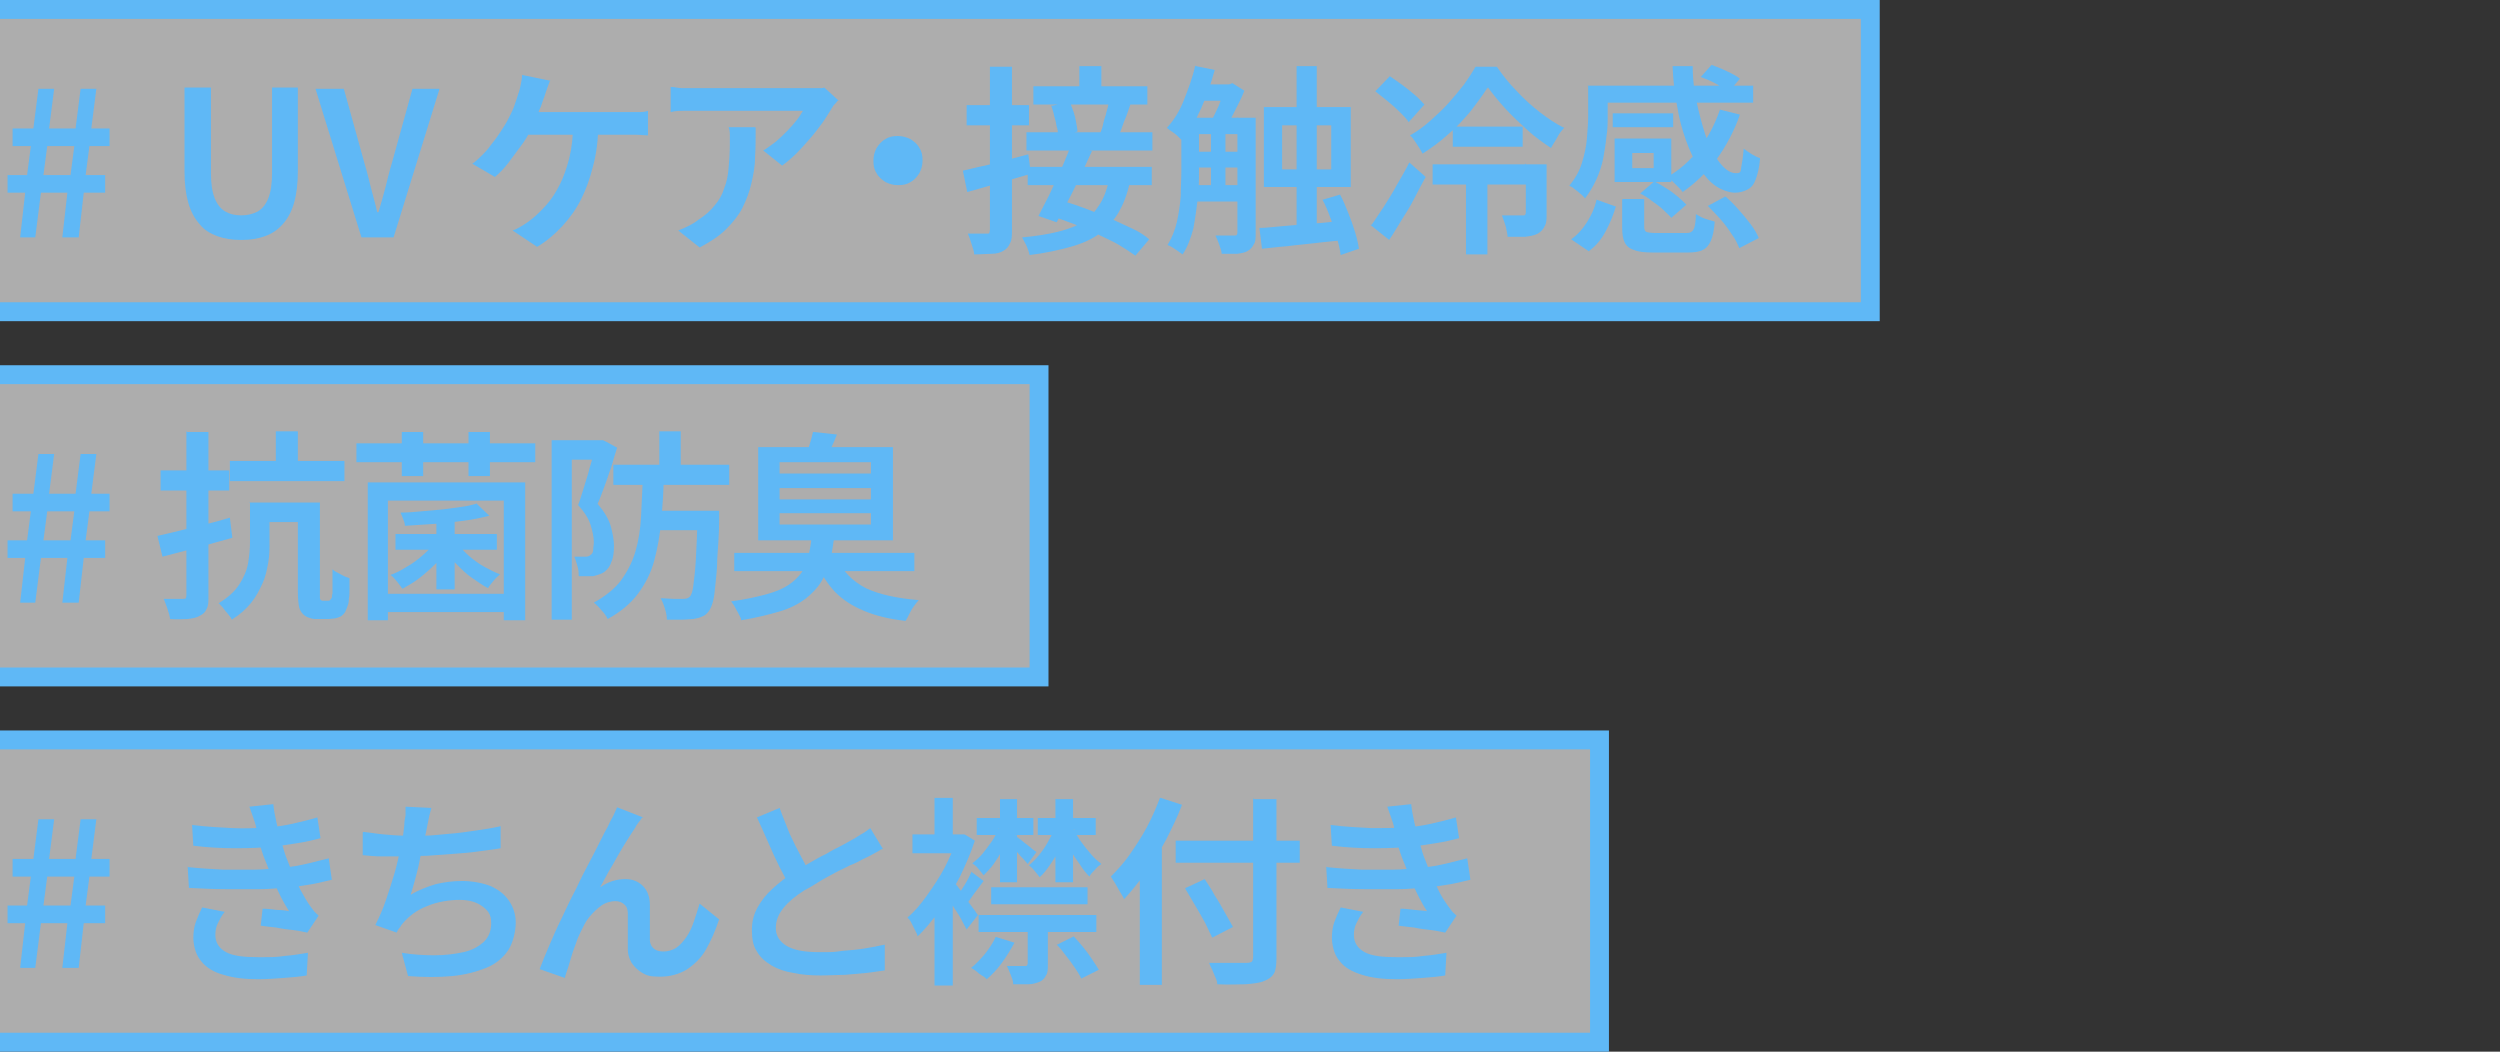 <?xml version="1.0" encoding="UTF-8"?>
<svg id="_レイヤー_1" xmlns="http://www.w3.org/2000/svg" version="1.1" viewBox="0 0 397 167">
  <rect x="0" y="0" width="397" height="167" fill="#333333" stroke="none"/>
  <!-- Generator: Adobe Illustrator 29.4.0, SVG Export Plug-In . SVG Version: 2.1.0 Build 152)  -->
  <defs>
    <style>
      .st0 {
        fill: #fff;
        opacity: .6;
      }

      .st1 {
        fill: #5fb8f6;
      }
    </style>
  </defs>
  <g>
    <g>
      <polyline class="st0" points="0 1.5 297 1.5 297 49.5 0 49.5"/>
      <polygon class="st1" points="298.5 51 0 51 0 48 295.5 48 295.5 3 0 3 0 0 298.5 0 298.5 51"/>
    </g>
    <g>
      <path class="st1" d="M3.2,37.7l.8-7.1H1.2v-2.8h3.1l.6-4.6H2v-2.8h3.3l.8-6.3h2.5l-.8,6.3h4.2l.8-6.3h2.5l-.8,6.3h2.9v2.8h-3.2l-.6,4.6h3.1v2.8h-3.4l-.8,7.1h-2.6l.8-7.1h-4.2l-.9,7.1h-2.5ZM6.9,27.8h4.3l.6-4.6h-4.3l-.6,4.6Z"/>
      <path class="st1" d="M38.2,38.1c-1.4,0-2.6-.2-3.7-.6-1.1-.4-2.1-1-2.8-1.9-.8-.9-1.4-2-1.8-3.4-.4-1.4-.6-3-.6-5v-13.3h4.2v13.6c0,1.7.2,3,.6,4s1,1.7,1.7,2.1c.7.4,1.5.6,2.5.6s1.8-.2,2.6-.6c.7-.4,1.3-1.1,1.7-2.1s.6-2.3.6-4v-13.6h4.1v13.3c0,1.9-.2,3.6-.6,5-.4,1.4-1,2.5-1.8,3.4-.8.9-1.7,1.5-2.8,1.9-1.1.4-2.3.6-3.7.6Z"/>
      <path class="st1" d="M57.4,37.7l-7.3-23.6h4.5l3.3,11.9c.4,1.3.7,2.6,1,3.8s.7,2.5,1,3.9h.2c.4-1.4.8-2.7,1.1-3.9s.6-2.5,1-3.8l3.3-11.9h4.3l-7.3,23.6h-5Z"/>
      <path class="st1" d="M87.4,12.7c-.2.4-.3.8-.5,1.3-.2.5-.3.9-.4,1.2-.2.5-.4,1.1-.6,1.7-.3.6-.5,1.3-.8,1.9-.3.7-.6,1.3-.8,1.8-.4.8-.9,1.7-1.6,2.6s-1.3,1.8-2,2.7-1.4,1.6-2.1,2.2l-3.6-2.1c.6-.4,1.1-.9,1.7-1.5s1-1.1,1.5-1.8c.5-.6.9-1.2,1.3-1.8.4-.6.7-1.1,1-1.6.4-.8.8-1.5,1.1-2.3s.5-1.5.7-2.1c.2-.5.3-1,.4-1.5.1-.5.2-1,.2-1.5l4.4.9ZM95,19.8c0,2.4-.3,4.6-.8,6.5-.5,2-1.1,3.7-1.9,5.3-.8,1.6-1.8,3-3,4.3-1.2,1.3-2.5,2.4-4,3.3l-3.9-2.6c.6-.2,1.1-.5,1.6-.8s.9-.6,1.3-.9c.9-.7,1.7-1.5,2.5-2.4s1.5-2,2.1-3.2,1.1-2.6,1.5-4.2c.4-1.6.6-3.4.6-5.4h4ZM82.7,17.8h17c.4,0,.9,0,1.5,0,.6,0,1.2,0,1.7-.2v3.9c-.6,0-1.2-.1-1.8-.1s-1.1,0-1.5,0h-17.3l.4-3.6Z"/>
      <path class="st1" d="M133,16c-.1.2-.3.4-.6.7-.2.3-.4.6-.5.8-.5.8-1.1,1.8-1.9,2.8-.8,1.1-1.7,2.1-2.7,3.2-1,1.1-2,2-3.1,2.8l-3-2.4c.7-.4,1.3-.9,2-1.4.6-.5,1.2-1.1,1.8-1.7.6-.6,1.1-1.2,1.5-1.7s.7-1,1-1.5h-17.1c-.7,0-1.3,0-1.9,0-.6,0-1.2,0-2,.2v-4c.6,0,1.2.2,1.9.2.7,0,1.3,0,2,0h17.6c.3,0,.6,0,1,0s.8,0,1.1,0,.6,0,.8-.1l2.3,2.1ZM120,20.3c0,1.6,0,3.2-.1,4.7,0,1.5-.3,2.9-.6,4.2-.3,1.3-.8,2.6-1.4,3.8-.6,1.2-1.5,2.3-2.6,3.4-1.1,1.1-2.5,2-4.2,2.9l-3.4-2.7c.5-.2,1-.4,1.6-.7s1.1-.6,1.6-1c1.1-.7,2-1.5,2.6-2.3.7-.8,1.2-1.7,1.5-2.7.4-1,.6-2,.7-3.2.1-1.1.2-2.4.2-3.7s0-.9,0-1.4,0-.9-.2-1.4h4.2Z"/>
      <path class="st1" d="M142.6,21.6c.7,0,1.4.2,2,.5.6.4,1.1.8,1.4,1.4.4.6.5,1.2.5,2s-.2,1.4-.5,2c-.4.6-.8,1.1-1.4,1.4-.6.4-1.2.5-2,.5s-1.4-.2-2-.5c-.6-.4-1.1-.8-1.4-1.4-.4-.6-.5-1.2-.5-2s.2-1.4.5-2c.4-.6.8-1.1,1.4-1.4.6-.4,1.2-.5,2-.5Z"/>
      <path class="st1" d="M152.9,27.1c1.3-.3,2.9-.7,4.8-1.1,1.9-.5,3.7-1,5.6-1.5l.4,3.1c-1.7.5-3.5,1-5.2,1.5-1.8.5-3.4,1-4.9,1.4l-.7-3.4ZM153.5,16.7h9.9v3.2h-9.9v-3.2ZM157.4,10.6h3.3v25.9c0,.9,0,1.6-.3,2.1-.2.5-.5.9-1,1.2-.5.3-1.1.5-1.9.5-.7,0-1.7.1-2.8.1,0-.4-.2-1-.4-1.6-.2-.7-.4-1.2-.6-1.7.6,0,1.2,0,1.8,0h1.2c.2,0,.4,0,.4-.1,0,0,.1-.3.1-.5V10.6ZM176.1,28.6l3.3.4c-.4,1.9-1,3.4-1.8,4.8-.8,1.3-1.8,2.4-3,3.3-1.2.9-2.8,1.6-4.6,2.1s-4,1-6.5,1.3c-.1-.5-.3-1-.5-1.5-.3-.5-.5-1-.7-1.3,2.2-.2,4.1-.5,5.7-.9,1.6-.4,3-.9,4-1.6,1.1-.7,1.9-1.6,2.6-2.7s1.2-2.4,1.5-3.9ZM163,21h20v2.9h-20v-2.9ZM163.2,26.5h19.7v2.9h-19.7v-2.9ZM164.1,13.7h18.1v2.9h-18.1v-2.9ZM170,23.3l3.4.7c-.6,1.3-1.2,2.6-1.8,3.9-.7,1.4-1.3,2.7-2,4-.7,1.3-1.3,2.4-1.8,3.4l-2.9-1c.5-1,1.1-2.1,1.7-3.3.6-1.3,1.2-2.6,1.8-3.9.6-1.3,1.1-2.6,1.6-3.8ZM167,34.2l2-2.2c1.1.3,2.3.7,3.6,1.2s2.5,1,3.7,1.5,2.4,1.1,3.5,1.6,2,1.1,2.7,1.7l-2.2,2.6c-.7-.5-1.6-1.1-2.6-1.7s-2.2-1.1-3.4-1.7-2.5-1.1-3.7-1.6c-1.3-.5-2.5-.9-3.6-1.3ZM167,16.8l2.9-.6c.2.5.4,1.1.6,1.6.2.6.3,1.1.4,1.7s.2,1,.2,1.4l-3.1.7c0-.4,0-1-.2-1.5-.1-.6-.2-1.1-.4-1.7-.1-.6-.3-1.1-.5-1.7ZM171.4,10.5h3.5v4.3h-3.5v-4.3ZM176.2,16.2l3.3.4c-.3.9-.6,1.8-1,2.7-.3.9-.6,1.7-.9,2.3l-2.9-.4c.2-.5.4-1,.5-1.6s.4-1.2.5-1.8c.2-.6.3-1.1.4-1.6Z"/>
      <path class="st1" d="M189.9,10.5l3,.6c-.6,2.2-1.3,4.2-2.2,6.2-.9,2-1.9,3.7-3,5-.2-.2-.4-.4-.7-.7s-.6-.5-.9-.7-.6-.4-.8-.6c1.1-1.2,2-2.6,2.7-4.4s1.4-3.6,1.8-5.5ZM187.7,18.7h2.7v8.5c0,1.3,0,2.8-.2,4.4s-.4,3.1-.7,4.7c-.4,1.5-.9,2.9-1.7,4.1-.2-.1-.4-.3-.7-.5-.3-.2-.6-.4-.9-.6s-.6-.3-.8-.4c.7-1.1,1.2-2.4,1.5-3.7.3-1.4.5-2.7.6-4.1,0-1.4.1-2.7.1-3.9v-8.5ZM189,18.7h9v2.6h-9v-2.6ZM189,24.1h9v2.5h-9v-2.5ZM189,29.4h9v2.6h-9v-2.6ZM190.5,13.4h4.9v2.6h-4.9v-2.6ZM192.3,20h2.3v10.4h-2.3v-10.4ZM194.5,13.4h.7l.5-.2,1.9,1.2c-.4,1.1-1,2.2-1.6,3.4-.6,1.2-1.2,2.2-1.8,3-.2-.3-.5-.6-.8-1-.3-.4-.7-.7-.9-.9.3-.5.5-1,.8-1.6.3-.6.5-1.2.7-1.8.2-.6.4-1.2.5-1.7v-.5ZM196.6,18.7h2.8v18.4c0,.7,0,1.3-.3,1.7-.2.4-.5.8-.9,1-.4.3-1,.4-1.7.5-.7,0-1.5,0-2.5,0,0-.4-.2-.9-.4-1.5-.2-.6-.4-1-.6-1.4.7,0,1.3,0,1.9,0h1.1c.2,0,.3,0,.4-.1,0,0,.1-.2.1-.4v-18.3ZM199.9,36.2c1.2,0,2.5-.2,3.9-.3,1.5-.1,3-.3,4.7-.4s3.3-.3,5-.5v3.1c-1.5.2-3.1.3-4.6.5-1.6.2-3.1.3-4.5.5-1.5.1-2.8.3-4,.4l-.4-3.3ZM200.7,17h13.8v12.7h-13.8v-12.7ZM203.6,19.9v7h7.8v-7h-7.8ZM205.9,10.5h3.2v26.3h-3.2V10.5ZM210.1,31.7l2.7-.8c.5.9.9,1.9,1.3,2.9.4,1,.8,2.1,1.1,3.1.3,1,.5,1.9.6,2.6l-2.9,1c-.1-.8-.3-1.7-.6-2.7-.3-1-.6-2.1-1-3.1-.4-1.1-.8-2.1-1.3-3Z"/>
      <path class="st1" d="M217.8,35.7c.6-.8,1.2-1.8,1.9-2.8.7-1.1,1.4-2.2,2.1-3.5.7-1.2,1.4-2.4,2-3.6l2.6,2.3c-.6,1.1-1.2,2.2-1.8,3.4-.6,1.2-1.3,2.3-2,3.4s-1.3,2.2-2,3.2l-3-2.4ZM218.3,14.6l2.4-2.5c.6.4,1.3.9,2,1.4s1.4,1.1,2,1.6c.6.5,1.1,1.1,1.5,1.5l-2.5,2.8c-.3-.5-.8-1-1.4-1.6-.6-.6-1.3-1.2-1.9-1.7s-1.4-1.1-2-1.6ZM236.1,14.1c-.7,1.1-1.6,2.3-2.6,3.6-1.1,1.3-2.2,2.5-3.5,3.6-1.3,1.2-2.7,2.2-4.1,3.1-.2-.4-.5-.9-.9-1.5-.4-.6-.7-1.1-1.1-1.4,1.1-.6,2.2-1.4,3.2-2.3,1-.9,2-1.8,2.9-2.8.9-1,1.7-2,2.5-3,.7-1,1.3-1.9,1.8-2.8h3.4c.9,1.3,1.9,2.6,3.1,3.8,1.1,1.2,2.4,2.4,3.7,3.4,1.3,1,2.6,1.9,3.9,2.5-.4.4-.8.9-1.1,1.5s-.7,1.1-1,1.7c-1.2-.8-2.5-1.7-3.7-2.8s-2.4-2.2-3.5-3.4c-1.1-1.2-2-2.3-2.8-3.4ZM227.5,26.1h16.1v3.2h-16.1v-3.2ZM230.7,20.1h11.1v3.2h-11.1v-3.2ZM232.8,28h3.4v12.4h-3.4v-12.4ZM242.2,26.1h3.4v7.9c0,.8,0,1.4-.3,1.9-.2.5-.6.9-1.1,1.2-.6.3-1.2.4-2,.5-.8,0-1.7,0-2.8,0,0-.5-.2-1.1-.3-1.7-.2-.6-.4-1.2-.6-1.7.7,0,1.4,0,2,0s1.1,0,1.3,0c.2,0,.4,0,.4-.1,0,0,.1-.2.1-.4v-7.8Z"/>
      <path class="st1" d="M252.1,13.6h3.2v4.9c0,1,0,2-.2,3.2-.1,1.1-.3,2.3-.5,3.4s-.6,2.3-1.1,3.4c-.5,1.1-1.1,2.1-1.8,3-.2-.2-.4-.5-.7-.7-.3-.3-.6-.5-1-.8-.3-.3-.6-.4-.8-.5.9-1.1,1.6-2.3,2-3.6.4-1.3.7-2.6.8-3.9.1-1.3.2-2.5.2-3.5v-4.8ZM253.5,31.7l3.1,1.1c-.4,1.3-.9,2.6-1.6,3.9s-1.5,2.3-2.7,3.2l-2.8-1.9c1-.7,1.8-1.6,2.5-2.7.7-1.1,1.2-2.2,1.5-3.4ZM253.7,13.6h24.7v2.7h-24.7v-2.7ZM256.1,18h9.6v2.2h-9.6v-2.2ZM256.4,22h9v6.9h-9v-2.2h6.2v-2.4h-6.2v-2.2ZM256.4,22h2.8v5.9h-2.8v-5.9ZM257.7,31.6h3.4v4.4c0,.4.1.7.3.8s.7.2,1.5.2h4.7c.4,0,.8,0,1-.2.2-.1.4-.4.5-.8.1-.4.2-1.1.2-2,.2.1.5.3.9.5s.8.3,1.1.4c.4.1.7.2,1,.3-.1,1.3-.3,2.3-.6,3-.3.7-.7,1.2-1.3,1.5-.6.3-1.4.4-2.4.4h-5.5c-1.3,0-2.3-.1-3-.4-.7-.2-1.2-.6-1.5-1.2s-.4-1.4-.4-2.4v-4.4ZM260.5,30.7l2.2-1.9c.6.3,1.3.7,1.9,1.1.7.4,1.3.9,1.8,1.3.6.5,1,.9,1.4,1.3l-2.4,2.1c-.3-.4-.8-.8-1.3-1.3-.5-.5-1.1-.9-1.8-1.4-.6-.5-1.3-.9-1.9-1.2ZM273.1,17.4l3.2.8c-.9,2.6-2.2,5-3.7,7.1-1.6,2.1-3.4,3.8-5.4,5.2-.1-.2-.4-.5-.7-.8-.3-.3-.6-.6-.9-.9s-.6-.5-.8-.7c1.9-1.1,3.6-2.6,5-4.4,1.4-1.8,2.5-3.9,3.3-6.2ZM265.6,10.5h3.2c0,2.3.3,4.4.8,6.5s1,3.9,1.6,5.5c.7,1.6,1.4,2.8,2.2,3.7.8.9,1.5,1.3,2.3,1.3s.7-.3.8-.9.3-1.6.4-3c.4.3.8.6,1.3.9.5.3.9.5,1.3.6-.1,1.5-.4,2.6-.7,3.4-.3.8-.7,1.3-1.3,1.6s-1.2.5-2,.5-2.1-.4-3.1-1.1c-1-.7-1.8-1.7-2.6-2.9s-1.5-2.7-2.1-4.4c-.6-1.7-1.1-3.5-1.4-5.5-.4-2-.6-4-.7-6.2ZM270.1,12.2l1.7-1.9c.8.3,1.6.6,2.4,1,.9.4,1.6.8,2.1,1.2l-1.8,2.1c-.5-.4-1.1-.8-2-1.3-.9-.5-1.7-.8-2.5-1.1ZM271.2,32.7l2.8-1.5c.7.6,1.4,1.3,2.1,2.1.7.8,1.3,1.5,1.9,2.3.6.8,1,1.5,1.3,2.2l-3.1,1.6c-.3-.7-.6-1.4-1.2-2.2-.5-.8-1.1-1.6-1.8-2.4s-1.4-1.5-2.1-2.2Z"/>
    </g>
  </g>
  <g>
    <g>
      <polyline class="st0" points="0 59.5 165 59.5 165 107.5 0 107.5"/>
      <polygon class="st1" points="166.5 109 0 109 0 106 163.5 106 163.5 61 0 61 0 58 166.5 58 166.5 109"/>
    </g>
    <g>
      <path class="st1" d="M3.2,95.7l.8-7.1H1.2v-2.8h3.1l.6-4.6H2v-2.8h3.3l.8-6.3h2.5l-.8,6.3h4.2l.8-6.3h2.5l-.8,6.3h2.9v2.8h-3.2l-.6,4.6h3.1v2.8h-3.4l-.8,7.1h-2.6l.8-7.1h-4.2l-.9,7.1h-2.5ZM6.9,85.8h4.3l.6-4.6h-4.3l-.6,4.6Z"/>
      <path class="st1" d="M25,85.1c1-.2,2.1-.5,3.4-.8,1.3-.3,2.6-.7,4-1s2.8-.7,4.1-1.1l.4,3.2c-1.9.5-3.8,1.1-5.8,1.6-1.9.5-3.7,1-5.3,1.4l-.8-3.3ZM25.5,74.7h10.9v3.2h-10.9v-3.2ZM29.7,68.6h3.4v26.1c0,.9,0,1.5-.3,2-.2.5-.5.8-1.1,1.1-.5.3-1.1.4-1.9.5-.8,0-1.7.1-2.8,0,0-.4-.2-.9-.4-1.6-.2-.6-.4-1.1-.6-1.6.6,0,1.3,0,1.8,0s1,0,1.2,0c.2,0,.4,0,.5-.1,0,0,.1-.2.1-.5v-26.1ZM39.6,79.8h3.2v6.3c0,1,0,2.1-.2,3.2-.2,1.1-.4,2.2-.9,3.3s-1,2.1-1.8,3.1c-.8,1-1.8,1.9-3.1,2.7-.1-.3-.3-.5-.6-.9-.3-.3-.5-.6-.8-1-.3-.3-.5-.6-.7-.7,1.5-.9,2.6-1.9,3.3-3,.7-1.1,1.2-2.2,1.4-3.4.2-1.2.3-2.3.3-3.4v-6.3ZM36.5,73.2h18.2v3.2h-18.2v-3.2ZM41.2,79.8h7.6v3.1h-7.6v-3.1ZM43.8,68.5h3.5v5.9h-3.5v-5.9ZM47.5,79.8h3.3v14.1c0,.4,0,.7,0,.9,0,.2,0,.4.1.4,0,.1.2.2.4.2h.7c.2,0,.4,0,.5-.2,0,0,.1-.2.2-.3,0-.1,0-.4.1-.7,0-.3,0-.8,0-1.5,0-.7,0-1.5,0-2.3.3.3.7.5,1.3.8.5.3,1,.5,1.4.6,0,.6,0,1.1,0,1.7s0,1.1-.1,1.6c0,.5-.1.9-.2,1.1-.1.4-.3.7-.4,1-.2.3-.4.5-.7.7-.2.1-.5.2-.9.3-.3,0-.7.1-1,.1h-1.9c-.4,0-.7,0-1.2-.2-.4-.1-.7-.3-1-.6-.3-.3-.5-.7-.6-1.1-.1-.5-.2-1.3-.2-2.5v-14.1Z"/>
      <path class="st1" d="M56.6,70.4h28.4v3h-28.4v-3ZM58.4,76.6h25v21.9h-3.4v-19h-18.4v19h-3.2v-21.9ZM60.1,94.3h21.6v2.9h-21.6v-2.9ZM69,86.1l2.2.9c-.6.8-1.2,1.7-2,2.5-.8.8-1.7,1.6-2.6,2.3-.9.7-1.8,1.2-2.7,1.7-.2-.3-.5-.7-.9-1.2s-.7-.8-1-1c.9-.3,1.8-.8,2.6-1.3.9-.5,1.7-1.1,2.5-1.8.8-.7,1.4-1.3,1.9-2ZM62.8,84.8h16.1v2.5h-16.1v-2.5ZM75.6,79.9l2.1,2c-1.2.3-2.5.6-4.1.8-1.5.2-3.1.4-4.7.5-1.6.1-3.1.2-4.6.3,0-.3-.1-.7-.3-1.1-.1-.4-.3-.7-.4-1,1.1,0,2.2-.1,3.3-.2s2.2-.2,3.3-.3,2.1-.3,3-.4,1.7-.3,2.4-.5ZM63.8,68.6h3.4v7h-3.4v-7ZM69.3,81.9h2.9v11.7h-2.9v-11.7ZM72.7,86.4c.5.6,1.1,1.3,1.8,1.9.7.6,1.5,1.2,2.4,1.7.9.5,1.7.9,2.5,1.2-.3.3-.7.6-1,1s-.7.8-.9,1.2c-.8-.4-1.6-1-2.5-1.6s-1.7-1.4-2.4-2.1c-.8-.8-1.4-1.5-1.9-2.3l2.1-.9ZM74.4,68.6h3.4v7h-3.4v-7Z"/>
      <path class="st1" d="M87.5,69.9h8.1v3.1h-4.8v25.4h-3.2v-28.5ZM94.6,69.9h1.1c0-.1,2.3,1.2,2.3,1.2-.3.9-.6,1.9-.9,3-.4,1-.7,2.1-1.1,3.1-.4,1-.7,2-1.1,2.8,1.1,1.3,1.8,2.5,2.1,3.6.3,1.1.5,2.2.5,3.1s-.1,1.9-.4,2.5c-.2.7-.6,1.2-1.1,1.6-.3.2-.5.3-.8.4-.3.1-.6.2-1,.3-.3,0-.7,0-1.1,0h-1.2c0-.4,0-1-.2-1.6s-.3-1.1-.5-1.5c.3,0,.6,0,.9,0h.7c.4,0,.7,0,1-.3.2-.1.4-.4.4-.8,0-.4.1-.8.1-1.2,0-.8-.2-1.7-.5-2.7-.3-1-1-2.1-2-3.2.3-.7.5-1.5.8-2.4.3-.9.5-1.7.8-2.6.2-.9.5-1.7.7-2.5.2-.8.4-1.4.5-2v-1ZM102,75.5h3.4c0,2.5-.2,4.9-.4,7.2-.2,2.3-.6,4.4-1.1,6.3s-1.4,3.7-2.6,5.3c-1.2,1.6-2.8,2.9-4.8,4-.2-.4-.5-.9-1-1.4-.4-.5-.8-.9-1.2-1.2,1.8-1,3.3-2.2,4.3-3.5,1-1.4,1.8-2.9,2.3-4.6.5-1.7.8-3.6.9-5.6s.2-4.2.3-6.4ZM97.4,73.8h18.4v3.2h-18.4v-3.2ZM103.8,81.1h8.2v3.1h-8.2v-3.1ZM104.7,68.5h3.4v6.4h-3.4v-6.4ZM110.8,81.1h3.4v1.5c0,2.4-.2,4.4-.3,6.1,0,1.7-.2,3.1-.3,4.2-.1,1.1-.2,2-.4,2.7-.2.7-.4,1.1-.6,1.4-.3.4-.7.8-1.1.9-.4.2-.8.3-1.4.4-.5,0-1.1.1-1.8.1-.8,0-1.6,0-2.4,0,0-.5-.1-1.1-.3-1.7-.2-.7-.4-1.2-.7-1.7.8,0,1.5.1,2.1.1.7,0,1.1,0,1.5,0,.5,0,.8-.1,1.1-.4.2-.3.4-.8.5-1.7.1-.9.3-2.3.4-4.1s.2-4.2.3-7.2v-.6Z"/>
      <path class="st1" d="M128.9,85.1h3.6c-.2,1.5-.4,2.8-.7,4s-.8,2.3-1.4,3.3c-.6,1-1.5,1.9-2.5,2.7-1.1.8-2.4,1.5-4.1,2s-3.7,1-6.1,1.4c0-.3-.2-.6-.4-1-.2-.4-.4-.7-.6-1.1-.2-.4-.4-.6-.6-.9,2.2-.3,4-.7,5.5-1.1,1.5-.4,2.7-.9,3.6-1.5.9-.6,1.6-1.3,2.1-2,.5-.8.9-1.6,1.1-2.6.2-1,.4-2,.5-3.2ZM116.6,87.8h28.6v2.9h-28.6v-2.9ZM120.4,71h21.4v14.8h-21.4v-14.8ZM123.8,73.4v1.8h14.5v-1.8h-14.5ZM123.8,77.5v1.8h14.5v-1.8h-14.5ZM123.8,81.5v1.8h14.5v-1.8h-14.5ZM129.2,68.6l3.7.4c-.3.8-.6,1.5-.9,2.1-.3.7-.5,1.2-.8,1.7l-3.3-.4c.2-.6.5-1.2.7-1.9.2-.7.4-1.4.5-1.9ZM132.9,88.7c1,2.1,2.5,3.6,4.6,4.7,2.1,1,4.9,1.6,8.4,1.9-.3.3-.5.6-.8,1-.3.4-.5.8-.7,1.2-.2.4-.4.8-.6,1.1-2.6-.3-4.7-.8-6.6-1.6s-3.3-1.7-4.6-3c-1.2-1.3-2.2-2.8-3-4.8l3.1-.5Z"/>
    </g>
  </g>
  <g>
    <g>
      <polyline class="st0" points="0 117.5 254 117.5 254 165.5 0 165.5"/>
      <polygon class="st1" points="255.5 167 0 167 0 164 252.5 164 252.5 119 0 119 0 116 255.5 116 255.5 167"/>
    </g>
    <g>
      <path class="st1" d="M3.2,153.7l.8-7.1H1.2v-2.8h3.1l.6-4.6H2v-2.8h3.3l.8-6.3h2.5l-.8,6.3h4.2l.8-6.3h2.5l-.8,6.3h2.9v2.8h-3.2l-.6,4.6h3.1v2.8h-3.4l-.8,7.1h-2.6l.8-7.1h-4.2l-.9,7.1h-2.5ZM6.9,143.8h4.3l.6-4.6h-4.3l-.6,4.6Z"/>
      <path class="st1" d="M29.9,137.7c1.9.2,3.7.3,5.5.4,1.8,0,3.4,0,5,0,1.6,0,3-.2,4.2-.3,1.7-.1,3.1-.4,4.4-.7s2.3-.6,3.2-.8l.5,3.4c-.9.2-2,.5-3.1.7-1.2.2-2.4.4-3.7.5-1.3.1-2.9.3-4.6.3-1.7,0-3.6,0-5.5,0-1.9,0-3.8-.1-5.8-.2l-.2-3.4ZM30.5,131c2.3.3,4.5.4,6.4.5s3.8,0,5.5-.1c1.4-.1,2.8-.3,4.1-.6,1.3-.3,2.6-.6,3.9-1l.5,3.3c-1.1.3-2.4.6-3.7.8-1.3.2-2.7.4-4,.6-1.6.1-3.5.2-5.7.2-2.2,0-4.4-.1-6.8-.4l-.2-3.3ZM35.6,144.9c-.4.5-.7,1.1-1,1.7-.3.6-.4,1.2-.4,1.9,0,1.2.6,2.1,1.7,2.7s2.8.8,5.1.8,2.9,0,4.2-.2c1.3-.1,2.5-.3,3.7-.5l-.2,3.6c-1.1.2-2.3.3-3.7.4-1.3.1-2.7.2-4,.2-2.1,0-3.9-.2-5.5-.7-1.5-.4-2.7-1.1-3.5-2.1-.8-.9-1.2-2.1-1.3-3.6,0-1,.1-1.9.4-2.7.3-.8.6-1.5,1-2.3l3.6.7ZM40.7,131.5c-.1-.6-.3-1.1-.5-1.7-.2-.6-.4-1.1-.6-1.7l3.8-.4c.1,1,.3,2,.5,2.9.2,1,.5,1.9.7,2.8.3.9.5,1.8.8,2.6.3.7.6,1.6,1,2.5.4.9.9,1.9,1.3,2.8.5.9,1,1.8,1.5,2.5.2.3.4.5.6.8.2.3.5.5.8.8l-1.8,2.7c-.6-.1-1.3-.3-2.2-.4-.9-.1-1.8-.2-2.7-.4-.9-.1-1.8-.2-2.5-.3l.3-2.7c.7,0,1.5.1,2.3.2.8,0,1.5.1,1.9.2-.9-1.4-1.6-2.8-2.2-4.2-.6-1.4-1.1-2.7-1.6-3.9-.3-.7-.5-1.4-.7-2-.2-.6-.4-1.1-.5-1.6-.1-.5-.3-1-.4-1.5Z"/>
      <path class="st1" d="M57.7,132.1c1,.1,2.1.3,3.2.4,1.2.1,2.2.2,3.2.2s2.2,0,3.4,0c1.2,0,2.5-.2,3.9-.3s2.7-.3,4.1-.5,2.7-.4,4-.7v3.5c-1,.2-2.2.3-3.5.5-1.3.2-2.7.3-4.1.4-1.4.1-2.8.2-4.1.3-1.3,0-2.6.1-3.7.1s-2.3,0-3.4,0c-1.1,0-2.1-.1-3.1-.2v-3.6ZM68.5,128.3c-.1.5-.3,1-.4,1.6-.1.5-.2,1-.3,1.5-.1.5-.2,1.1-.4,1.8-.1.7-.3,1.4-.5,2.2-.2.8-.3,1.6-.5,2.4s-.4,1.6-.6,2.3c-.2.7-.4,1.4-.6,2,1.3-.8,2.7-1.3,4-1.7,1.3-.3,2.7-.5,4.2-.5s3.2.3,4.5.8c1.3.6,2.2,1.3,2.9,2.3.7,1,1.1,2.2,1.1,3.5s-.4,3.2-1.2,4.4c-.8,1.2-2,2.2-3.5,2.8s-3.3,1.1-5.4,1.3c-2.1.2-4.4.2-7,0l-1-3.7c1.8.3,3.5.4,5.2.4,1.7,0,3.2-.2,4.6-.5,1.4-.3,2.4-.9,3.2-1.6.8-.8,1.2-1.7,1.2-3s-.4-1.9-1.3-2.6c-.9-.7-2.1-1.1-3.7-1.1s-3.6.3-5.2,1c-1.6.6-2.9,1.6-3.9,2.8-.2.2-.3.5-.5.7s-.3.5-.4.7l-3.4-1.2c.6-1.2,1.2-2.5,1.7-4,.5-1.5,1-3,1.4-4.4s.7-2.9,1-4.2.4-2.3.5-3.2c0-.6.1-1.2.2-1.6,0-.4,0-.9,0-1.4l4.1.2Z"/>
      <path class="st1" d="M101.9,129.9c-.1.2-.3.5-.5.7-.2.3-.4.5-.5.8-.4.6-.8,1.2-1.3,2-.5.8-1,1.6-1.5,2.5-.5.9-1,1.8-1.5,2.6-.5.9-.9,1.7-1.3,2.4.6-.4,1.3-.8,2-1,.7-.2,1.3-.3,2-.3,1.2,0,2.1.4,2.8,1.1s1.1,1.7,1.1,3c0,.5,0,1.1,0,1.8s0,1.3,0,2c0,.7,0,1.2,0,1.7,0,.7.3,1.2.7,1.5s.9.4,1.5.4,1.4-.2,2-.6c.6-.4,1.1-1,1.6-1.7.5-.7.9-1.6,1.2-2.5s.6-1.8.9-2.8l3.1,2.5c-.6,1.8-1.3,3.4-2.1,4.8s-1.9,2.4-3.1,3.2c-1.2.7-2.6,1.1-4.2,1.1s-2.1-.2-2.8-.6c-.7-.4-1.3-1-1.7-1.6-.4-.7-.6-1.4-.6-2.1,0-.6,0-1.3,0-2,0-.7,0-1.4,0-2.1,0-.7,0-1.2,0-1.7,0-.6-.2-1.1-.6-1.4-.3-.3-.8-.5-1.4-.5s-1.5.2-2.2.7c-.7.5-1.3,1.1-1.9,1.8-.6.7-1,1.6-1.4,2.4-.2.5-.5,1-.7,1.7-.2.6-.5,1.3-.7,2-.2.7-.4,1.3-.6,2-.2.6-.4,1.1-.5,1.6l-4-1.4c.4-1.1.9-2.3,1.5-3.7.6-1.4,1.2-2.8,2-4.4.7-1.5,1.4-3,2.2-4.5.7-1.5,1.4-2.9,2.1-4.2s1.3-2.5,1.8-3.5c.5-1,.9-1.8,1.2-2.3.2-.4.4-.9.7-1.4s.5-1.1.8-1.7l4.1,1.6Z"/>
      <path class="st1" d="M139.9,134.9c-.4.3-.9.5-1.4.8-.5.3-1,.5-1.6.8-.5.3-1.1.6-1.9.9-.7.4-1.5.7-2.4,1.2s-1.7.9-2.5,1.4c-.8.5-1.6,1-2.4,1.4-1.4.9-2.5,1.8-3.3,2.8-.8,1-1.2,2-1.2,3.2s.6,2.1,1.7,2.8c1.2.7,2.9,1,5.2,1s2.3,0,3.6-.2c1.3-.1,2.5-.2,3.7-.4,1.2-.2,2.2-.4,3.1-.6v4.1c-.9.1-1.9.3-2.9.4-1.1.1-2.2.2-3.4.3-1.2,0-2.5.1-3.9.1s-3-.1-4.3-.4c-1.3-.2-2.5-.6-3.5-1.2s-1.8-1.3-2.3-2.2c-.6-.9-.8-2-.8-3.4s.3-2.5.9-3.6,1.4-2.1,2.4-3c1-.9,2.1-1.8,3.4-2.6.8-.5,1.6-1,2.5-1.5.9-.5,1.7-1,2.6-1.4.8-.5,1.6-.9,2.4-1.3.7-.4,1.3-.7,1.8-1,.6-.3,1.1-.7,1.5-.9s.9-.6,1.3-.9l2,3.3ZM123.8,128.3c.5,1.4,1.1,2.8,1.6,4.1.6,1.3,1.2,2.5,1.8,3.6.6,1.1,1.1,2.1,1.6,3l-3.2,1.9c-.6-.9-1.2-2-1.8-3.2-.6-1.2-1.2-2.5-1.8-3.9-.6-1.4-1.2-2.7-1.8-4l3.6-1.5Z"/>
      <path class="st1" d="M151.9,132.5h1.2c0-.1,1.7,1,1.7,1-.6,1.9-1.5,3.9-2.4,5.8-1,1.9-2.1,3.7-3.2,5.3-1.2,1.6-2.3,3-3.5,4.1,0-.3-.2-.6-.4-1-.2-.4-.4-.8-.6-1.2-.2-.4-.4-.6-.6-.8,1.1-.9,2.1-2.1,3.1-3.5s2-2.9,2.8-4.4c.8-1.6,1.5-3.1,2-4.7v-.6ZM144.9,132.5h7.9v3h-7.9v-3ZM148.4,126.7h2.9v6.9h-2.9v-6.9ZM148.4,143.2l2.9-3.5v16.8h-2.9v-13.3ZM151.2,139.7c.2.2.5.6.9,1.1.4.5.8,1.1,1.2,1.7.4.6.8,1.2,1.2,1.7.4.5.6.9.8,1.1l-1.8,2.3c-.2-.4-.5-.9-.8-1.5-.3-.6-.7-1.2-1.1-1.8-.4-.6-.7-1.2-1.1-1.8-.3-.6-.6-1-.9-1.3l1.5-1.4ZM154.2,138.4l2,1.5c-.5.7-1,1.3-1.5,2-.5.7-.9,1.3-1.3,1.8l-1.5-1.2c.4-.6.8-1.2,1.3-2s.8-1.5,1.1-2.1ZM158.2,148.8l2.9.9c-.6,1.1-1.2,2.1-2,3.2-.8,1.1-1.6,1.9-2.4,2.6-.2-.2-.4-.4-.8-.6-.3-.2-.6-.4-.9-.7-.3-.2-.6-.4-.8-.5.8-.6,1.5-1.4,2.2-2.2.7-.9,1.3-1.8,1.7-2.7ZM158.5,131.6l2,.7c-.3.8-.7,1.6-1.2,2.5s-1,1.7-1.5,2.4c-.5.7-1.1,1.3-1.6,1.8-.2-.3-.5-.6-.8-1s-.7-.7-1-.9c.5-.4,1.1-.9,1.6-1.5.5-.6,1-1.3,1.5-2s.8-1.4,1.1-2.1ZM155.1,129.9h9v2.7h-9v-2.7ZM155.4,145.3h18.7v2.7h-18.7v-2.7ZM157.4,140.9h15.3v2.7h-15.3v-2.7ZM158.8,126.9h2.7v13.2h-2.7v-13.2ZM161.2,132.7c.2.1.4.3.7.5.3.2.6.5,1,.8.4.3.7.5,1,.8.3.2.5.4.7.5l-1.4,1.9c-.2-.2-.4-.5-.7-.8-.3-.3-.6-.6-.9-1-.3-.3-.6-.6-.9-.9-.3-.3-.5-.5-.7-.7l1.4-1.1ZM163.2,146.5h3.2v6.7c0,.7,0,1.3-.3,1.7-.2.4-.5.8-1,1-.5.2-1.1.4-1.8.4-.7,0-1.5,0-2.4,0,0-.5-.2-1-.4-1.5s-.4-1-.6-1.4c.6,0,1.1,0,1.7,0,.5,0,.9,0,1.1,0,.2,0,.3,0,.4-.1,0,0,.1-.2.1-.3v-6.7ZM167.3,131.8l1.9.7c-.3.8-.7,1.7-1.1,2.5-.4.9-.9,1.7-1.4,2.4s-1,1.4-1.6,1.9c-.2-.3-.5-.6-.8-1-.3-.4-.7-.7-.9-.9.5-.4,1-.9,1.5-1.5.5-.6,1-1.3,1.4-2,.4-.7.8-1.4,1-2.1ZM164.8,129.9h9.2v2.7h-9.2v-2.7ZM167.6,126.9h2.8v13.2h-2.8v-13.2ZM167.9,150l2.6-1.3c.5.5,1,1.1,1.5,1.7.5.6,1,1.3,1.4,1.9.4.6.8,1.2,1.1,1.7l-2.8,1.4c-.2-.5-.6-1.1-1-1.7s-.9-1.3-1.4-1.9c-.5-.7-1-1.3-1.5-1.8ZM170.5,131.7c.3.6.7,1.3,1.2,2,.5.7,1,1.3,1.6,2,.5.6,1.1,1.1,1.6,1.5-.3.2-.7.5-1,.9-.4.4-.7.7-.9,1.1-.5-.5-1-1.1-1.5-1.9-.5-.7-1.1-1.5-1.5-2.4s-.9-1.6-1.2-2.4l1.9-.8Z"/>
      <path class="st1" d="M184.3,126.7l3.4,1.1c-.7,1.9-1.6,3.7-2.5,5.5-1,1.8-2,3.6-3.2,5.2s-2.3,3-3.5,4.3c-.1-.3-.3-.6-.6-1.1s-.5-.9-.8-1.4c-.3-.5-.5-.8-.7-1.1,1-1,2.1-2.2,3-3.5s1.9-2.8,2.7-4.3,1.5-3.1,2.1-4.7ZM181,135.8l3.5-3.5h0v24.1h-3.5v-20.6ZM186.7,133.5h19.7v3.5h-19.7v-3.5ZM188.3,141l3-1.4c.5.8,1.1,1.6,1.6,2.6.6.9,1.1,1.8,1.6,2.7s.9,1.6,1.3,2.3l-3.3,1.7c-.3-.7-.7-1.4-1.1-2.3-.5-.9-1-1.8-1.6-2.8s-1.1-1.9-1.6-2.7ZM199.1,126.9h3.6v25.2c0,1.1-.1,2-.4,2.5s-.8.9-1.6,1.2c-.7.3-1.7.4-2.9.5-1.2,0-2.7.1-4.5,0,0-.3-.1-.7-.3-1.1s-.3-.8-.5-1.2-.4-.8-.5-1.1c.8,0,1.7,0,2.5,0s1.6,0,2.2,0c.6,0,1.1,0,1.3,0,.4,0,.7-.1.8-.2s.2-.4.2-.8v-25.2Z"/>
      <path class="st1" d="M210.7,137.7c1.9.2,3.7.3,5.5.4,1.8,0,3.4,0,5,0,1.6,0,3-.2,4.2-.3,1.7-.1,3.1-.4,4.4-.7s2.3-.6,3.2-.8l.5,3.4c-.9.2-2,.5-3.1.7-1.2.2-2.4.4-3.7.5-1.3.1-2.9.3-4.6.3-1.7,0-3.6,0-5.5,0-1.9,0-3.8-.1-5.8-.2l-.2-3.4ZM211.3,131c2.3.3,4.5.4,6.4.5,2,0,3.8,0,5.5-.1,1.4-.1,2.8-.3,4.1-.6,1.3-.3,2.6-.6,3.9-1l.5,3.3c-1.1.3-2.4.6-3.7.8s-2.7.4-4,.6c-1.6.1-3.5.2-5.7.2-2.2,0-4.4-.1-6.8-.4l-.2-3.3ZM216.4,144.9c-.4.5-.7,1.1-1,1.7s-.4,1.2-.4,1.9c0,1.2.6,2.1,1.7,2.7,1.1.6,2.8.8,5.1.8s2.9,0,4.2-.2c1.3-.1,2.5-.3,3.7-.5l-.2,3.6c-1.1.2-2.3.3-3.7.4-1.3.1-2.7.2-4,.2-2.1,0-3.9-.2-5.5-.7s-2.7-1.1-3.5-2.1c-.8-.9-1.2-2.1-1.3-3.6,0-1,.1-1.9.4-2.7.3-.8.6-1.5,1-2.3l3.6.7ZM221.4,131.5c-.1-.6-.3-1.1-.5-1.7s-.4-1.1-.6-1.7l3.8-.4c.1,1,.3,2,.5,2.9s.5,1.9.7,2.8c.3.9.5,1.8.8,2.6.3.7.6,1.6,1,2.5s.9,1.9,1.3,2.8,1,1.8,1.5,2.5c.2.3.4.5.6.8.2.3.5.5.8.8l-1.8,2.7c-.6-.1-1.3-.3-2.2-.4s-1.8-.2-2.7-.4c-.9-.1-1.8-.2-2.5-.3l.3-2.7c.7,0,1.5.1,2.3.2s1.5.1,1.9.2c-.9-1.4-1.6-2.8-2.2-4.2-.6-1.4-1.1-2.7-1.6-3.9-.3-.7-.5-1.4-.7-2-.2-.6-.4-1.1-.5-1.6-.1-.5-.3-1-.4-1.5Z"/>
    </g>
  </g>
</svg>